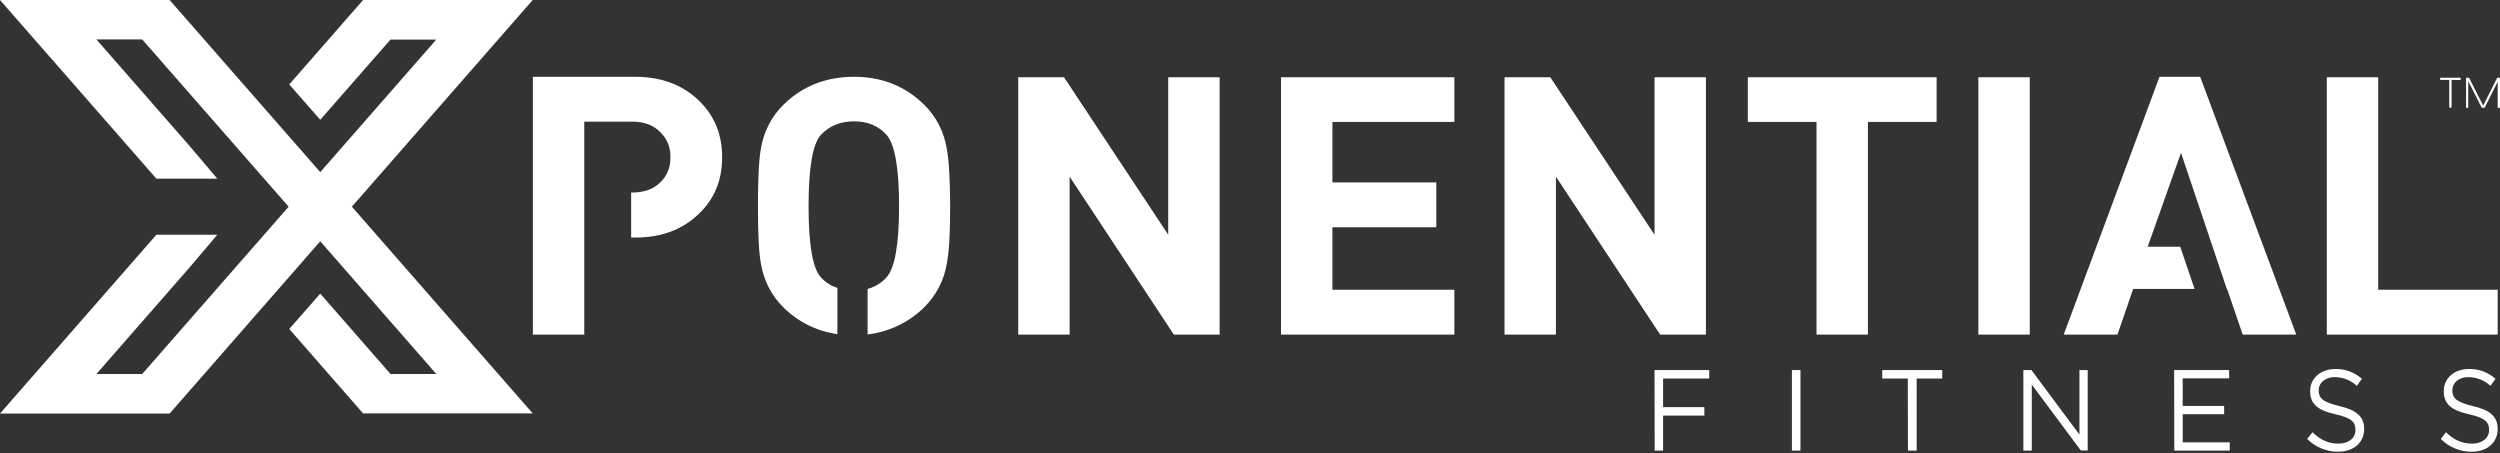 <svg version="1.2" xmlns="http://www.w3.org/2000/svg" viewBox="0 0 1605 291" width="1605" height="291">
	<rect x="0" y="0" width="1605" height="291" fill="#333333" stroke="none"/>
	<title>footer-logo-svg-svg</title>
	<defs>
		<clipPath clipPathUnits="userSpaceOnUse" id="cp1">
			<path d="m0 0h1605v290h-1605z"/>
		</clipPath>
	</defs>
	<style>
		.s0 { fill: #ffffff } 
	</style>
	<g id="Clip-Path" clip-path="url(#cp1)">
		<g id="Layer">
			<path id="Layer" class="s0" d="m375.1 214.8h-33v-165.5h65.5q25.4 0 41.1 15.3 15 14.4 14.9 36.5 0 22-14.9 36.1-15.7 15.4-41.1 15.3h-2.4v-28.9h0.7c7.4 0 13.5-2.1 17.8-6.3 2.2-2.1 4-4.6 5.1-7.4 1.2-2.8 1.7-5.8 1.6-8.8 0.1-3.1-0.4-6.1-1.5-8.9-1.2-2.9-3-5.4-5.2-7.6q-6.6-6.5-17.8-6.5h-30.8zm127.8-17.5c-7.7-7.6-12.7-17.5-14.4-28.1q-1.9-9.9-1.9-36.9 0-26.9 1.9-36.9c1.7-10.6 6.7-20.5 14.4-28.1q18.3-18 45.4-18 26.7 0 45 17.9c7.8 7.7 12.8 17.5 14.5 28.2q2.1 10.4 2.2 37.1 0 26.4-2.2 36.9c-1.7 10.5-6.8 20.3-14.5 27.9-9.7 9.6-22.5 15.8-36.3 17.4v-29.2c4.7-1.3 8.9-3.8 12.1-7.4q8.1-8.8 8.1-45.7 0-36.9-8.1-45.9-7.8-8.6-20.8-8.6-13.1 0-21.2 8.6-8 8.6-8 45.9 0 37.4 8 45.7c2.8 3.1 6.4 5.5 10.5 6.7v29.7c-13.2-1.8-25.4-7.9-34.7-17.2zm250.7 17.5l-66.9-101.4v101.4h-33v-165.2h29.4l66.9 101.1v-101.1h33v165.2zm68.8 0v-165.2h111.3v28.7h-78.3v38.8h66.7v28.8h-66.7v40.1h78.3v28.8zm243.4 0l-66.9-101.4v101.4h-33v-165.2h29.4l66.9 101.1v-101.1h33v165.2zm133.4-136.5v136.5h-33v-136.5h-44.1v-28.7h121.2v28.7zm70.9-28.7h33v165.2h-33zm142.4-0.3l61.7 165.5h-34.4l-10-29.3h-0.2l-29.4-87.4-21.4 60.3h20.9l9.2 27.1h-39.4l-10.1 29.3h-34.5l61.5-165.5zm81.3 165.5v-165.2h33v136.4h76.7v28.8zm72.8-164.9h13.1v1.4h-5.8v17.8h-1.5v-17.8h-5.8zm17.6 0h0.9l0.1 0.2 9 17.7 9-17.9h1.8v19.3h-1.5v-16.7l-8.4 16.7h-1.8l-0.1-0.2-8.6-16.9v17.1h-1.4v-19.3h0.8"/>
			<path id="Layer" class="s0" d="m225.9 132.7l116.1 132.7h-108.9l-47.4-54.2 19.9-22.7 45.1 51.6h29.4l-74.5-85.2-96.7 110.6h-108.9l100.4-114.8h39.1l-17.8 21-59.8 68.4h29.4l94-107.4-94-107.4h-29.4l59.8 68.4 17.8 21h-39.1l-100.4-114.7h108.9l96.7 110.5 74.5-85.1h-29.4l-45.1 51.5-19.9-22.7 47.4-54.2h108.9z"/>
			<path id="Layer" class="s0" d="m1586.9 290c-3.7 0.1-7.4-0.7-10.8-2.1-3.5-1.4-6.6-3.5-9.1-6.1l3.3-4.3c5.1 4.9 10.2 7.3 16.8 7.3 6.5 0 10.9-3.6 10.9-8.7v-0.2c0-4.8-2.5-7.6-12.7-9.9-11.3-2.5-16.4-6.4-16.4-14.9v-0.1c0-8.1 6.7-14.1 16-14.1 6.4-0.2 12.5 2.1 17.2 6.3l-3.2 4.5c-3.8-3.5-8.9-5.5-14.1-5.6-6.4 0-10.4 3.7-10.4 8.4v0.1c0 4.9 2.4 7.5 13.2 10.1 10.9 2.5 15.9 6.7 15.9 14.6v0.1c0 8.9-6.9 14.6-16.6 14.6zm-85.7 0c-3.8 0.1-7.4-0.7-10.9-2.1-3.4-1.4-6.5-3.5-9.1-6.1l3.4-4.3c5.1 4.9 10.2 7.3 16.7 7.3 6.6 0 10.9-3.6 10.9-8.7v-0.2c0-4.8-2.4-7.6-12.7-9.9-11.2-2.5-16.4-6.4-16.4-14.9v-0.1c0-8.1 6.8-14.1 16.1-14.1 6.3-0.2 12.5 2.1 17.1 6.3l-3.2 4.5c-3.8-3.5-8.8-5.5-14.1-5.6-6.3 0-10.4 3.7-10.4 8.4v0.1c0 4.9 2.4 7.5 13.3 10.1 10.8 2.5 15.9 6.7 15.9 14.6v0.1c0 8.9-7 14.6-16.7 14.6zm-105.4-52.4h35.3v5.3h-29.8v17.7h26.6v5.3h-26.6v18.1h30.2v5.3h-35.6zm-96.8 0h5.2l30.8 41.4v-41.4h5.3v51.6h-4.4l-31.5-42.3v42.4h-5.4zm-74.2 5.4h-16.4v-5.4h38.5v5.4h-16.4v46.3h-5.6zm-74.4-5.4h5.5v51.7h-5.5zm-88.2 0h35.1v5.4h-29.6v18.4h26.5v5.4h-26.5v22.5h-5.4z"/>
		</g>
	</g>
</svg>